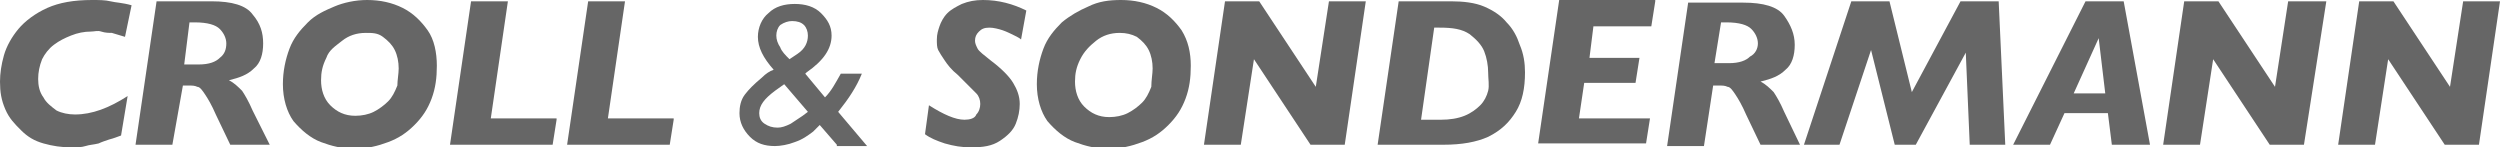 <?xml version="1.0" encoding="utf-8"?>
<!-- Generator: Adobe Illustrator 19.1.0, SVG Export Plug-In . SVG Version: 6.00 Build 0)  -->
<svg version="1.1" id="Layer_1" xmlns="http://www.w3.org/2000/svg" xmlns:xlink="http://www.w3.org/1999/xlink" x="0px" y="0px"
	 viewBox="0 0 190 11.2" style="enable-background:new 0 0 190 11.2;" xml:space="preserve">
<style type="text/css">
	.st0{fill:#666666;}
</style>
<g>
	<path class="st0" d="M10,0.4L9.5,2.8c-0.3-0.1-0.7-0.2-1-0.3C8.3,2.5,8,2.5,7.7,2.4s-0.5,0-0.8,0c-0.5,0-1,0.1-1.5,0.3
		S4.5,3.1,4.1,3.4S3.4,4.1,3.2,4.5C3,5,2.9,5.5,2.9,6S3,7,3.3,7.4c0.2,0.4,0.6,0.7,1,1c0.4,0.2,0.9,0.3,1.4,0.3c1.3,0,2.6-0.5,4-1.4
		l-0.5,3c-0.3,0.1-0.5,0.2-0.9,0.3c-0.3,0.1-0.6,0.2-0.8,0.3C7.1,11,6.8,11,6.5,11.1c-0.3,0.1-0.7,0.1-1.1,0.1
		c-0.7,0-1.4-0.1-2.1-0.3s-1.2-0.5-1.7-1S0.7,9,0.4,8.3S0,7,0,6.2c0-0.6,0.1-1.3,0.3-2s0.6-1.4,1.1-2S2.7,1,3.6,0.6S5.6,0,7,0
		c0.5,0,1,0,1.4,0.1S9.3,0.2,10,0.4z"/>
	<path class="st0" d="M20.5,11h-3l-1.1-2.3c-0.3-0.7-0.6-1.2-0.8-1.5c-0.2-0.3-0.4-0.6-0.6-0.6c-0.2-0.1-0.4-0.1-0.7-0.1h-0.4
		L13.1,11h-2.8l1.6-10.9h4.2c1.5,0,2.6,0.3,3.1,1c0.6,0.7,0.8,1.4,0.8,2.2c0,0.8-0.2,1.5-0.7,1.9c-0.5,0.5-1.1,0.7-1.9,0.9
		c0.4,0.2,0.7,0.5,1,0.8c0.2,0.3,0.5,0.8,0.8,1.5L20.5,11z M17.2,3.3c0-0.4-0.2-0.8-0.5-1.1c-0.3-0.3-0.9-0.5-1.9-0.5h-0.4L14,4.9
		h1.1c0.8,0,1.3-0.2,1.6-0.5C17.1,4.1,17.2,3.7,17.2,3.3z"/>
	<path class="st0" d="M33.2,5c0,0.9-0.1,1.7-0.4,2.5c-0.3,0.8-0.7,1.4-1.3,2c-0.6,0.6-1.2,1-2,1.3c-0.8,0.3-1.6,0.5-2.6,0.5
		c-0.9,0-1.7-0.2-2.5-0.5s-1.5-0.9-2.1-1.6c-0.5-0.7-0.8-1.7-0.8-2.8c0-1,0.2-1.9,0.5-2.7c0.3-0.8,0.8-1.4,1.4-2s1.3-0.9,2-1.2
		S27,0,27.9,0c1,0,1.9,0.2,2.7,0.6c0.8,0.4,1.4,1,1.9,1.7S33.2,4,33.2,5z M30.3,5.2c0-0.5-0.1-1-0.3-1.4s-0.5-0.7-0.9-1
		s-0.8-0.3-1.3-0.3c-0.7,0-1.3,0.2-1.8,0.6S25,3.8,24.8,4.4c-0.3,0.6-0.4,1.1-0.4,1.7c0,0.7,0.2,1.4,0.7,1.9
		c0.5,0.5,1.1,0.8,1.9,0.8c0.5,0,1-0.1,1.4-0.3c0.4-0.2,0.8-0.5,1.1-0.8c0.3-0.3,0.5-0.7,0.7-1.2C30.2,6.1,30.3,5.6,30.3,5.2z"/>
	<path class="st0" d="M42.3,9.1L42,11h-7.8l1.6-10.9h2.8l-1.3,8.9H42.3z"/>
	<path class="st0" d="M51.2,9.1L50.9,11h-7.8l1.6-10.9h2.8l-1.3,8.9H51.2z"/>
	<path class="st0" d="M63.6,11l-1.3-1.5C62.2,9.6,62,9.8,61.8,10l0,0c-0.4,0.3-0.8,0.6-1.4,0.8c-0.5,0.2-1.1,0.3-1.5,0.3
		c-0.8,0-1.4-0.2-1.9-0.7c-0.5-0.5-0.8-1.1-0.8-1.8c0-0.5,0.1-1,0.4-1.4c0.3-0.4,0.7-0.8,1.3-1.3l0,0c0.3-0.3,0.6-0.5,0.9-0.6
		c-0.8-0.9-1.2-1.7-1.2-2.5c0-0.7,0.3-1.4,0.8-1.8c0.5-0.5,1.2-0.7,2-0.7c0.8,0,1.5,0.2,2,0.7s0.8,1,0.8,1.7c0,1-0.6,1.9-1.9,2.8
		l-0.1,0.1l1.5,1.8c0.5-0.5,0.8-1.1,1.2-1.8h1.6c-0.4,1-1,1.9-1.8,2.9l2.2,2.6H63.6z M61,8.8l0.4-0.3l-1.8-2.1l-0.7,0.5
		c-0.8,0.6-1.2,1.1-1.2,1.7c0,0.3,0.1,0.6,0.4,0.8c0.3,0.2,0.6,0.3,1,0.3c0.3,0,0.6-0.1,1-0.3C60.4,9.2,60.7,9,61,8.8z M60,4.5
		l0.6-0.4c0.6-0.4,0.8-0.9,0.8-1.4c0-0.3-0.1-0.6-0.3-0.8c-0.2-0.2-0.5-0.3-0.9-0.3c-0.3,0-0.6,0.1-0.9,0.3C59.1,2.1,59,2.4,59,2.7
		c0,0.3,0.1,0.6,0.3,0.9C59.4,3.9,59.7,4.2,60,4.5z"/>
	<path class="st0" d="M78,0.8l-0.4,2.2c-0.1-0.1-0.3-0.2-0.5-0.3s-0.6-0.3-0.9-0.4c-0.3-0.1-0.7-0.2-1-0.2c-0.4,0-0.6,0.1-0.8,0.3
		c-0.2,0.2-0.3,0.4-0.3,0.7c0,0.2,0.1,0.4,0.2,0.6c0.1,0.2,0.5,0.5,1,0.9c0.8,0.6,1.4,1.2,1.7,1.7c0.3,0.5,0.5,1,0.5,1.6
		c0,0.5-0.1,1-0.3,1.5c-0.2,0.5-0.6,0.9-1.2,1.3s-1.3,0.5-2.2,0.5c-0.7,0-1.3-0.1-2-0.3c-0.6-0.2-1.1-0.4-1.5-0.7L70.6,8
		c1.1,0.7,2,1.1,2.7,1.1c0.4,0,0.8-0.1,0.9-0.4c0.2-0.2,0.3-0.5,0.3-0.8c0-0.3-0.1-0.6-0.3-0.8s-0.7-0.7-1.4-1.4
		c-0.5-0.4-0.8-0.8-1-1.1c-0.2-0.3-0.4-0.6-0.5-0.8c-0.1-0.2-0.1-0.5-0.1-0.8c0-0.4,0.1-0.7,0.2-1s0.3-0.7,0.6-1s0.7-0.5,1.1-0.7
		c0.5-0.2,1-0.3,1.6-0.3C75.9,0,77,0.3,78,0.8z"/>
	<path class="st0" d="M90.5,5c0,0.9-0.1,1.7-0.4,2.5s-0.7,1.4-1.3,2s-1.2,1-2,1.3c-0.8,0.3-1.6,0.5-2.6,0.5c-0.9,0-1.7-0.2-2.5-0.5
		c-0.8-0.3-1.5-0.9-2.1-1.6c-0.5-0.7-0.8-1.7-0.8-2.8c0-1,0.2-1.9,0.5-2.7s0.8-1.4,1.4-2c0.6-0.5,1.3-0.9,2-1.2
		C83.5,0.1,84.3,0,85.2,0c1,0,1.9,0.2,2.7,0.6c0.8,0.4,1.4,1,1.9,1.7C90.3,3.1,90.5,4,90.5,5z M87.6,5.2c0-0.5-0.1-1-0.3-1.4
		s-0.5-0.7-0.9-1c-0.4-0.2-0.8-0.3-1.3-0.3c-0.7,0-1.3,0.2-1.8,0.6s-0.9,0.8-1.2,1.4s-0.4,1.1-0.4,1.7c0,0.7,0.2,1.4,0.7,1.9
		c0.5,0.5,1.1,0.8,1.9,0.8c0.5,0,1-0.1,1.4-0.3c0.4-0.2,0.8-0.5,1.1-0.8c0.3-0.3,0.5-0.7,0.7-1.2C87.5,6.1,87.6,5.6,87.6,5.2z"/>
	<path class="st0" d="M103.8,0.1L102.2,11h-2.6l-4.3-6.5l-1,6.5h-2.8l1.6-10.9h2.6l4.3,6.5l1-6.5H103.8z"/>
	<path class="st0" d="M115.9,5.5c0,1.2-0.2,2.2-0.7,3c-0.5,0.8-1.1,1.4-2.1,1.9c-0.9,0.4-2,0.6-3.4,0.6h-5l1.6-10.9h4
		c0.9,0,1.8,0.1,2.5,0.4s1.3,0.7,1.7,1.2c0.5,0.5,0.8,1.1,1,1.7C115.8,4.1,115.9,4.8,115.9,5.5z M113.1,5.5c0-0.5-0.1-1.1-0.3-1.6
		s-0.6-0.9-1.1-1.3c-0.6-0.4-1.3-0.5-2.3-0.5h-0.4l-1,7h1.5c0.7,0,1.3-0.1,1.8-0.3c0.5-0.2,0.9-0.5,1.2-0.8c0.3-0.3,0.5-0.7,0.6-1.1
		S113.1,6,113.1,5.5z"/>
	<path class="st0" d="M125.8,0.1l-0.3,1.9h-4.4l-0.3,2.4h3.8l-0.3,1.9h-3.9l-0.4,2.7h5.4l-0.3,1.9h-8.2l1.6-10.9H125.8z"/>
	<path class="st0" d="M136.8,11h-3l-1.1-2.3c-0.3-0.7-0.6-1.2-0.8-1.5c-0.2-0.3-0.4-0.6-0.6-0.6c-0.2-0.1-0.4-0.1-0.7-0.1h-0.4
		l-0.7,4.6h-2.8l1.6-10.9h4.2c1.5,0,2.6,0.3,3.1,1s0.8,1.4,0.8,2.2c0,0.8-0.2,1.5-0.7,1.9c-0.5,0.5-1.1,0.7-1.9,0.9
		c0.4,0.2,0.7,0.5,1,0.8c0.2,0.3,0.5,0.8,0.8,1.5L136.8,11z M133.6,3.3c0-0.4-0.2-0.8-0.5-1.1c-0.3-0.3-0.9-0.5-1.9-0.5h-0.4
		l-0.5,3.1h1.1c0.8,0,1.3-0.2,1.6-0.5C133.4,4.1,133.6,3.7,133.6,3.3z"/>
	<path class="st0" d="M152.4,11h-2.7l-0.3-7l-3.8,7H144l-1.8-7.2l-2.4,7.2h-2.7l3.6-10.9h2.9l1.7,6.9l3.7-6.9h2.9L152.4,11z"/>
	<path class="st0" d="M163.4,11h-2.9l-0.3-2.4h-3.3l-1.1,2.4h-2.8l5.5-10.9h2.9L163.4,11z M160,7.1l-0.5-4.2l-1.9,4.2H160z"/>
	<path class="st0" d="M176.8,0.1L175.1,11h-2.6l-4.3-6.5l-1,6.5h-2.8l1.6-10.9h2.6l4.3,6.5l1-6.5H176.8z"/>
	<path class="st0" d="M190,0.1L188.4,11h-2.6l-4.3-6.5l-1,6.5h-2.8l1.6-10.9h2.6l4.3,6.5l1-6.5H190z"/>
</g>
</svg>
